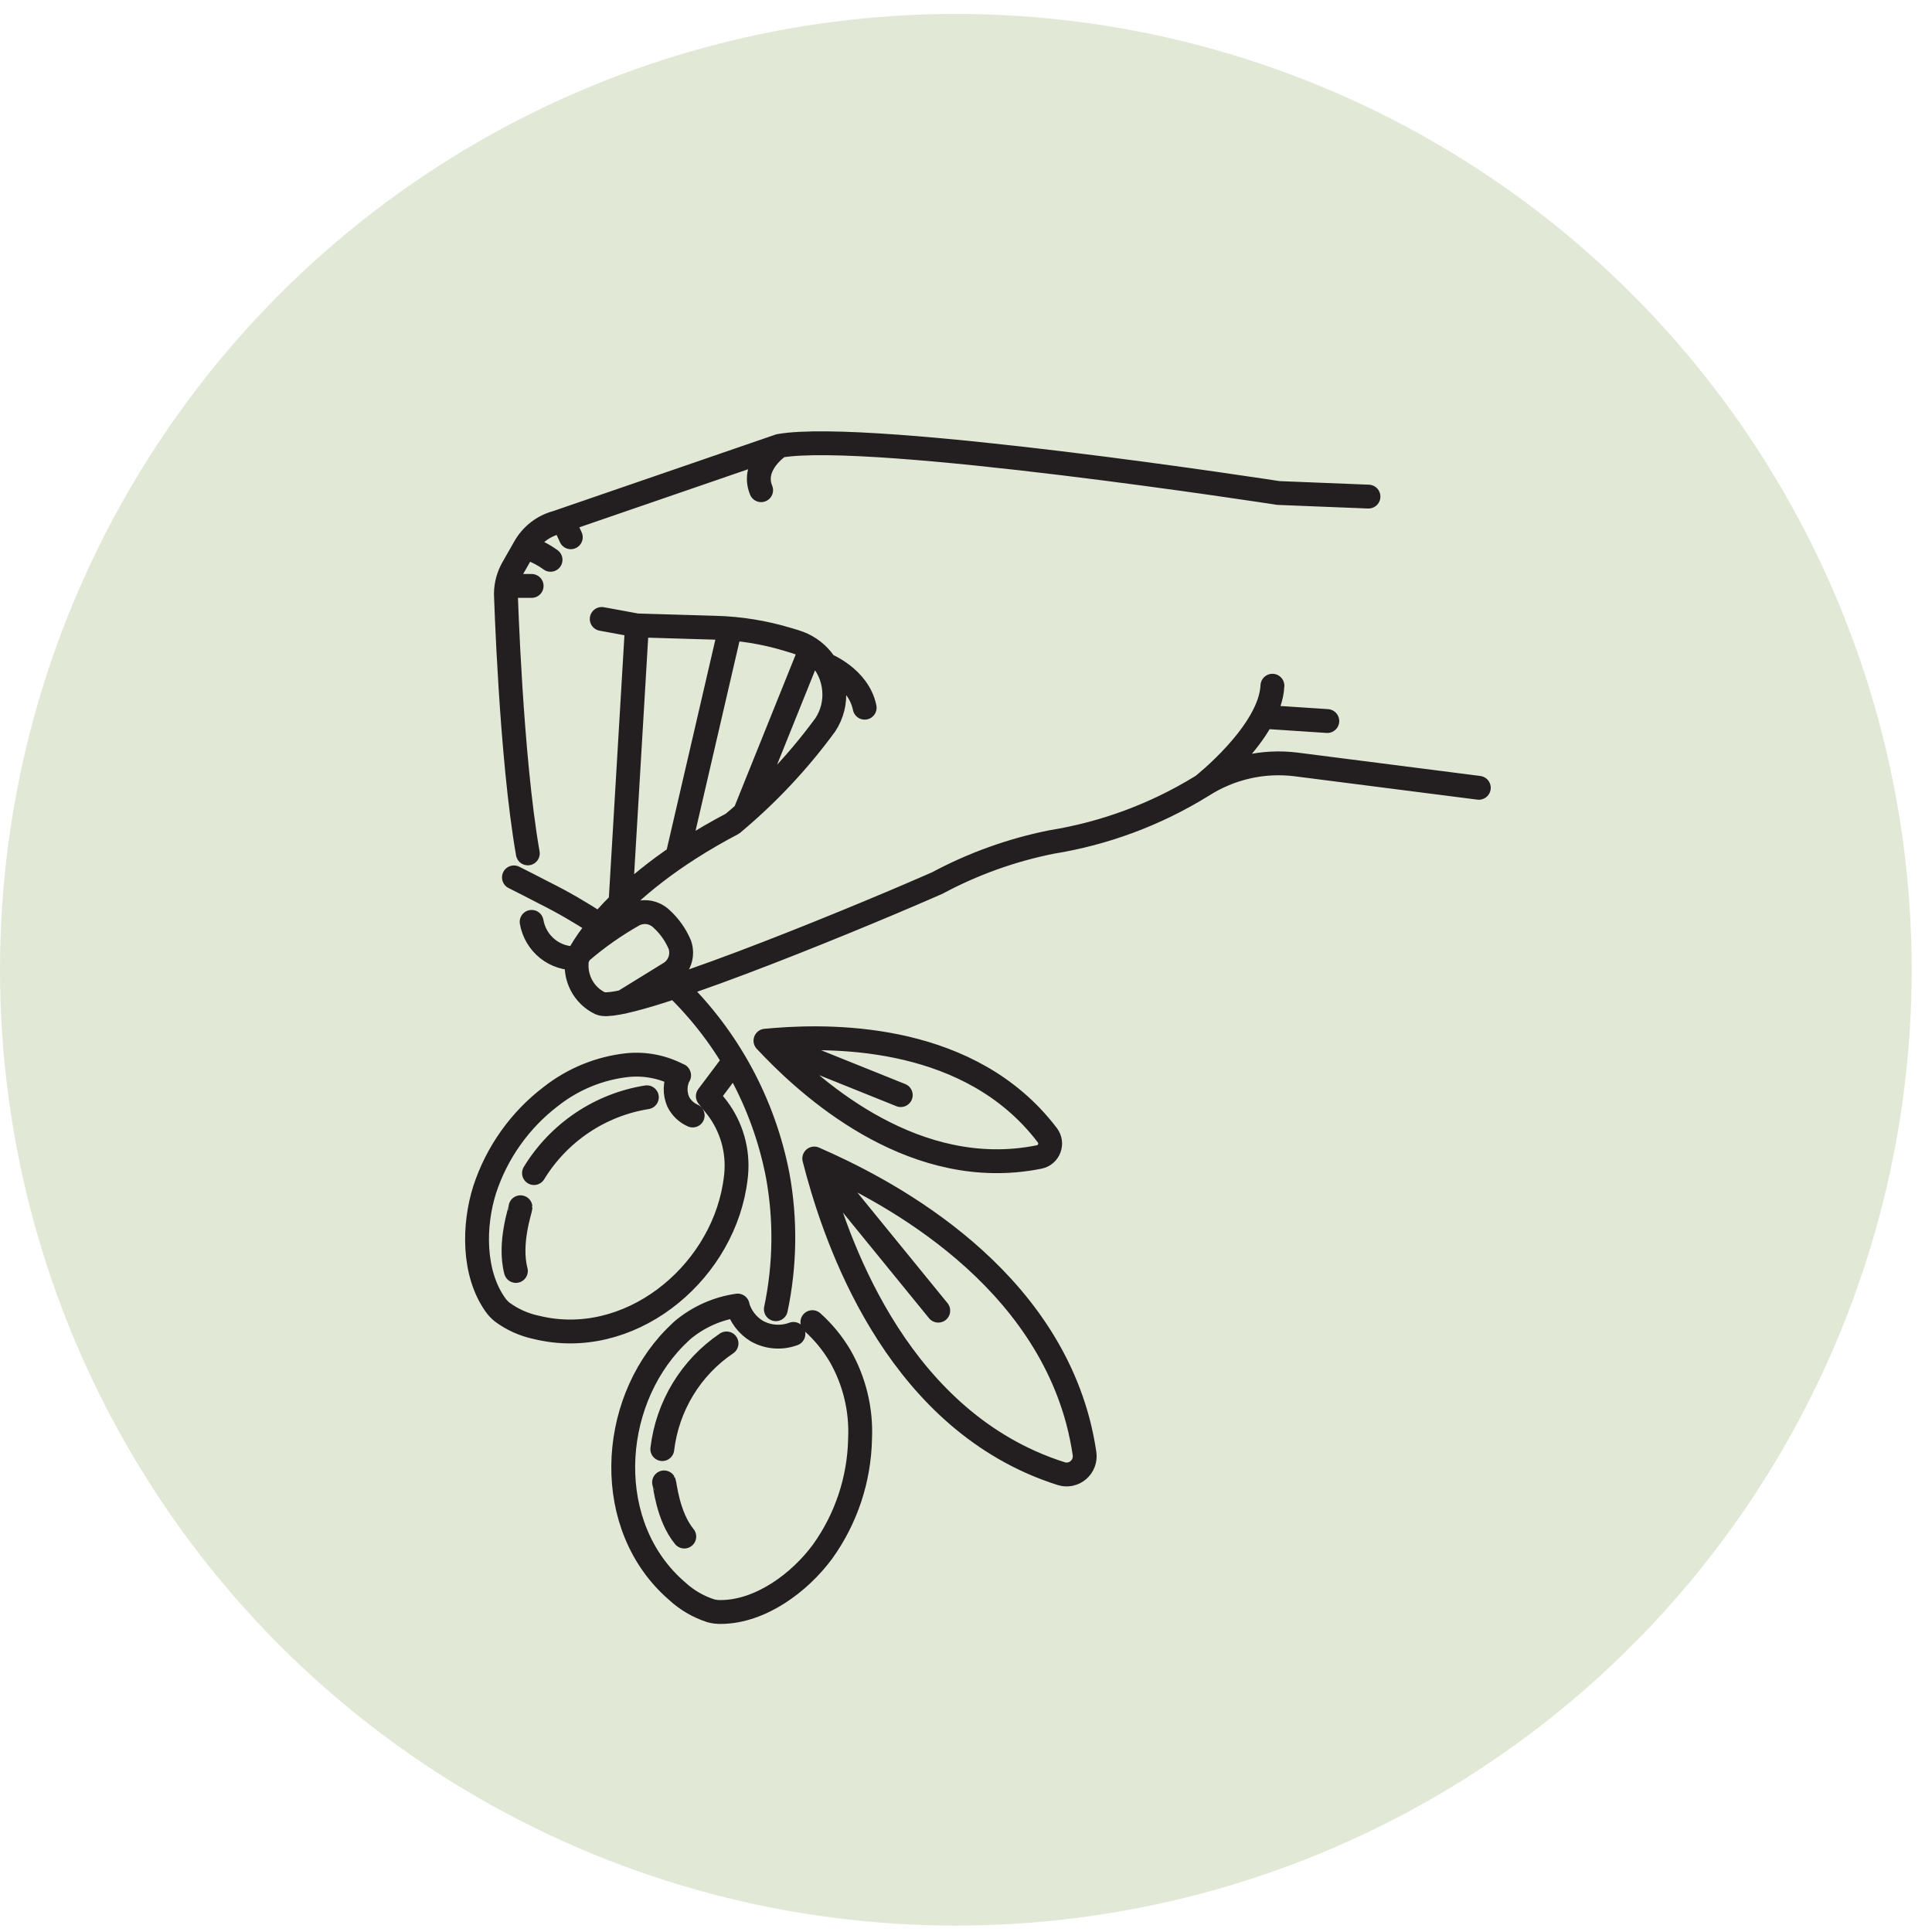 <svg xmlns="http://www.w3.org/2000/svg" width="81" height="81" viewBox="0 0 81 81" fill="none"><circle cx="40.074" cy="40.658" r="40.074" fill="#E2E8D6"></circle><path d="M32.092 43.632L37.765 45.913M34.138 48.571L39.337 54.95M28.472 45.087C27.805 44.729 27.048 44.579 26.297 44.656C25.131 44.785 24.024 45.239 23.099 45.966C21.798 46.956 20.827 48.323 20.317 49.885C19.849 51.375 19.824 53.362 20.759 54.691C20.84 54.808 20.937 54.913 21.047 55.003C21.475 55.321 21.967 55.542 22.488 55.651C26.337 56.596 30.166 53.511 30.8 49.719C30.826 49.566 30.846 49.413 30.862 49.258C30.96 48.249 30.673 47.239 30.058 46.436L29.676 45.959L30.785 44.483M28.469 45.078C28.382 45.248 28.333 45.435 28.327 45.626C28.32 45.817 28.357 46.007 28.432 46.183C28.56 46.444 28.775 46.652 29.041 46.768M34.059 55.431C34.513 55.837 34.902 56.31 35.214 56.834C35.823 57.894 36.117 59.108 36.058 60.332C36.023 62.031 35.474 63.678 34.486 65.053C33.53 66.349 31.894 67.573 30.225 67.584C30.078 67.587 29.933 67.569 29.791 67.53C29.268 67.36 28.787 67.078 28.381 66.702C25.271 64.015 25.517 58.911 28.288 56.082C28.456 55.91 28.633 55.752 28.633 55.752C29.291 55.208 30.084 54.856 30.926 54.736M33.265 55.925C33.016 56.017 32.75 56.055 32.486 56.034C32.221 56.014 31.964 55.936 31.732 55.807C31.337 55.569 31.047 55.189 30.92 54.743M28.318 41.365C30.527 43.495 32.026 46.265 32.608 49.291C32.944 51.145 32.917 53.047 32.528 54.89M25.059 38.728C24.346 38.257 23.605 37.828 22.841 37.446C22.556 37.3 21.664 36.837 21.547 36.785M24.241 40.058C24.241 40.058 24.227 40.095 24.204 40.162C24.204 40.166 24.203 40.169 24.201 40.172C24.133 40.551 24.191 40.943 24.366 41.286C24.541 41.629 24.824 41.904 25.17 42.067C26.165 42.507 35.404 38.718 38.876 37.204L39.292 37.023C40.8 36.215 42.417 35.635 44.092 35.3C46.307 34.943 48.432 34.155 50.349 32.979C50.371 32.968 50.393 32.95 50.415 32.939C51.583 32.191 52.971 31.877 54.343 32.05L62 33.029M26.015 37.844L26.705 26.221M26.705 26.221L30.024 26.319C31.041 26.348 32.05 26.513 33.025 26.807L33.346 26.904C33.785 27.037 34.175 27.299 34.464 27.658C34.754 28.016 34.93 28.454 34.97 28.915C35.018 29.434 34.888 29.953 34.602 30.387C33.477 31.923 32.17 33.314 30.711 34.531C25.457 37.295 24.205 40.174 24.205 40.174C23.756 40.202 23.312 40.063 22.958 39.781C22.605 39.5 22.367 39.097 22.289 38.65M26.705 26.221L25.228 25.95M57.374 20.82L53.596 20.669C53.596 20.669 36.514 18.025 32.68 18.692L23.336 21.907C23.057 21.981 22.795 22.11 22.566 22.287C22.337 22.464 22.145 22.685 22.001 22.937L21.5 23.816C21.315 24.14 21.215 24.508 21.21 24.882C21.21 24.882 21.417 31.723 22.129 35.779M50.414 32.94C50.414 32.94 53.259 30.706 53.347 28.749M30.613 26.352L28.397 35.914M33.989 27.218L31.225 34.084V34.088M32.683 18.692C32.683 18.692 31.469 19.482 31.911 20.552M22.003 22.937C22.39 23.053 22.755 23.233 23.082 23.47M24.329 39.935C25.027 39.331 25.783 38.799 26.585 38.347C26.77 38.255 26.978 38.221 27.182 38.251C27.387 38.282 27.576 38.375 27.727 38.517C28.059 38.817 28.322 39.186 28.498 39.599C28.576 39.818 28.578 40.057 28.501 40.276C28.424 40.495 28.274 40.68 28.077 40.8L26.122 42.005M30.46 56.324C29.721 56.823 29.098 57.477 28.633 58.242C28.169 59.006 27.873 59.863 27.767 60.754M27.841 62.15C27.878 62.206 27.989 63.567 28.689 64.421M27.12 46.004C26.151 46.158 25.226 46.522 24.409 47.071C23.593 47.619 22.903 48.339 22.388 49.182M21.822 50.614C21.833 50.688 21.319 52.1 21.629 53.285M52.95 30.052L55.648 30.23M34.611 27.864C34.611 27.864 35.994 28.406 36.252 29.671M21.241 24.565H22.289M23.606 21.815L23.931 22.525M43.991 48.146C43.958 48.236 43.903 48.316 43.831 48.378C43.759 48.441 43.673 48.484 43.58 48.504C43.242 48.573 42.901 48.622 42.557 48.652C37.609 49.077 33.616 45.263 32.094 43.632C34.304 43.417 39.799 43.201 43.243 46.812C43.482 47.062 43.706 47.327 43.916 47.603C43.972 47.68 44.009 47.77 44.023 47.864C44.036 47.959 44.025 48.056 43.991 48.146ZM45.213 61.634C45.117 61.717 45.001 61.775 44.877 61.802C44.752 61.829 44.623 61.823 44.501 61.786C44.06 61.647 43.628 61.482 43.205 61.293C37.122 58.565 34.88 51.48 34.138 48.572C36.871 49.761 43.461 53.094 45.19 59.579C45.309 60.03 45.403 60.487 45.47 60.949C45.488 61.076 45.473 61.205 45.428 61.325C45.383 61.445 45.308 61.551 45.211 61.635L45.213 61.634Z" stroke="#231F20" stroke-linecap="round" stroke-linejoin="round"></path></svg>